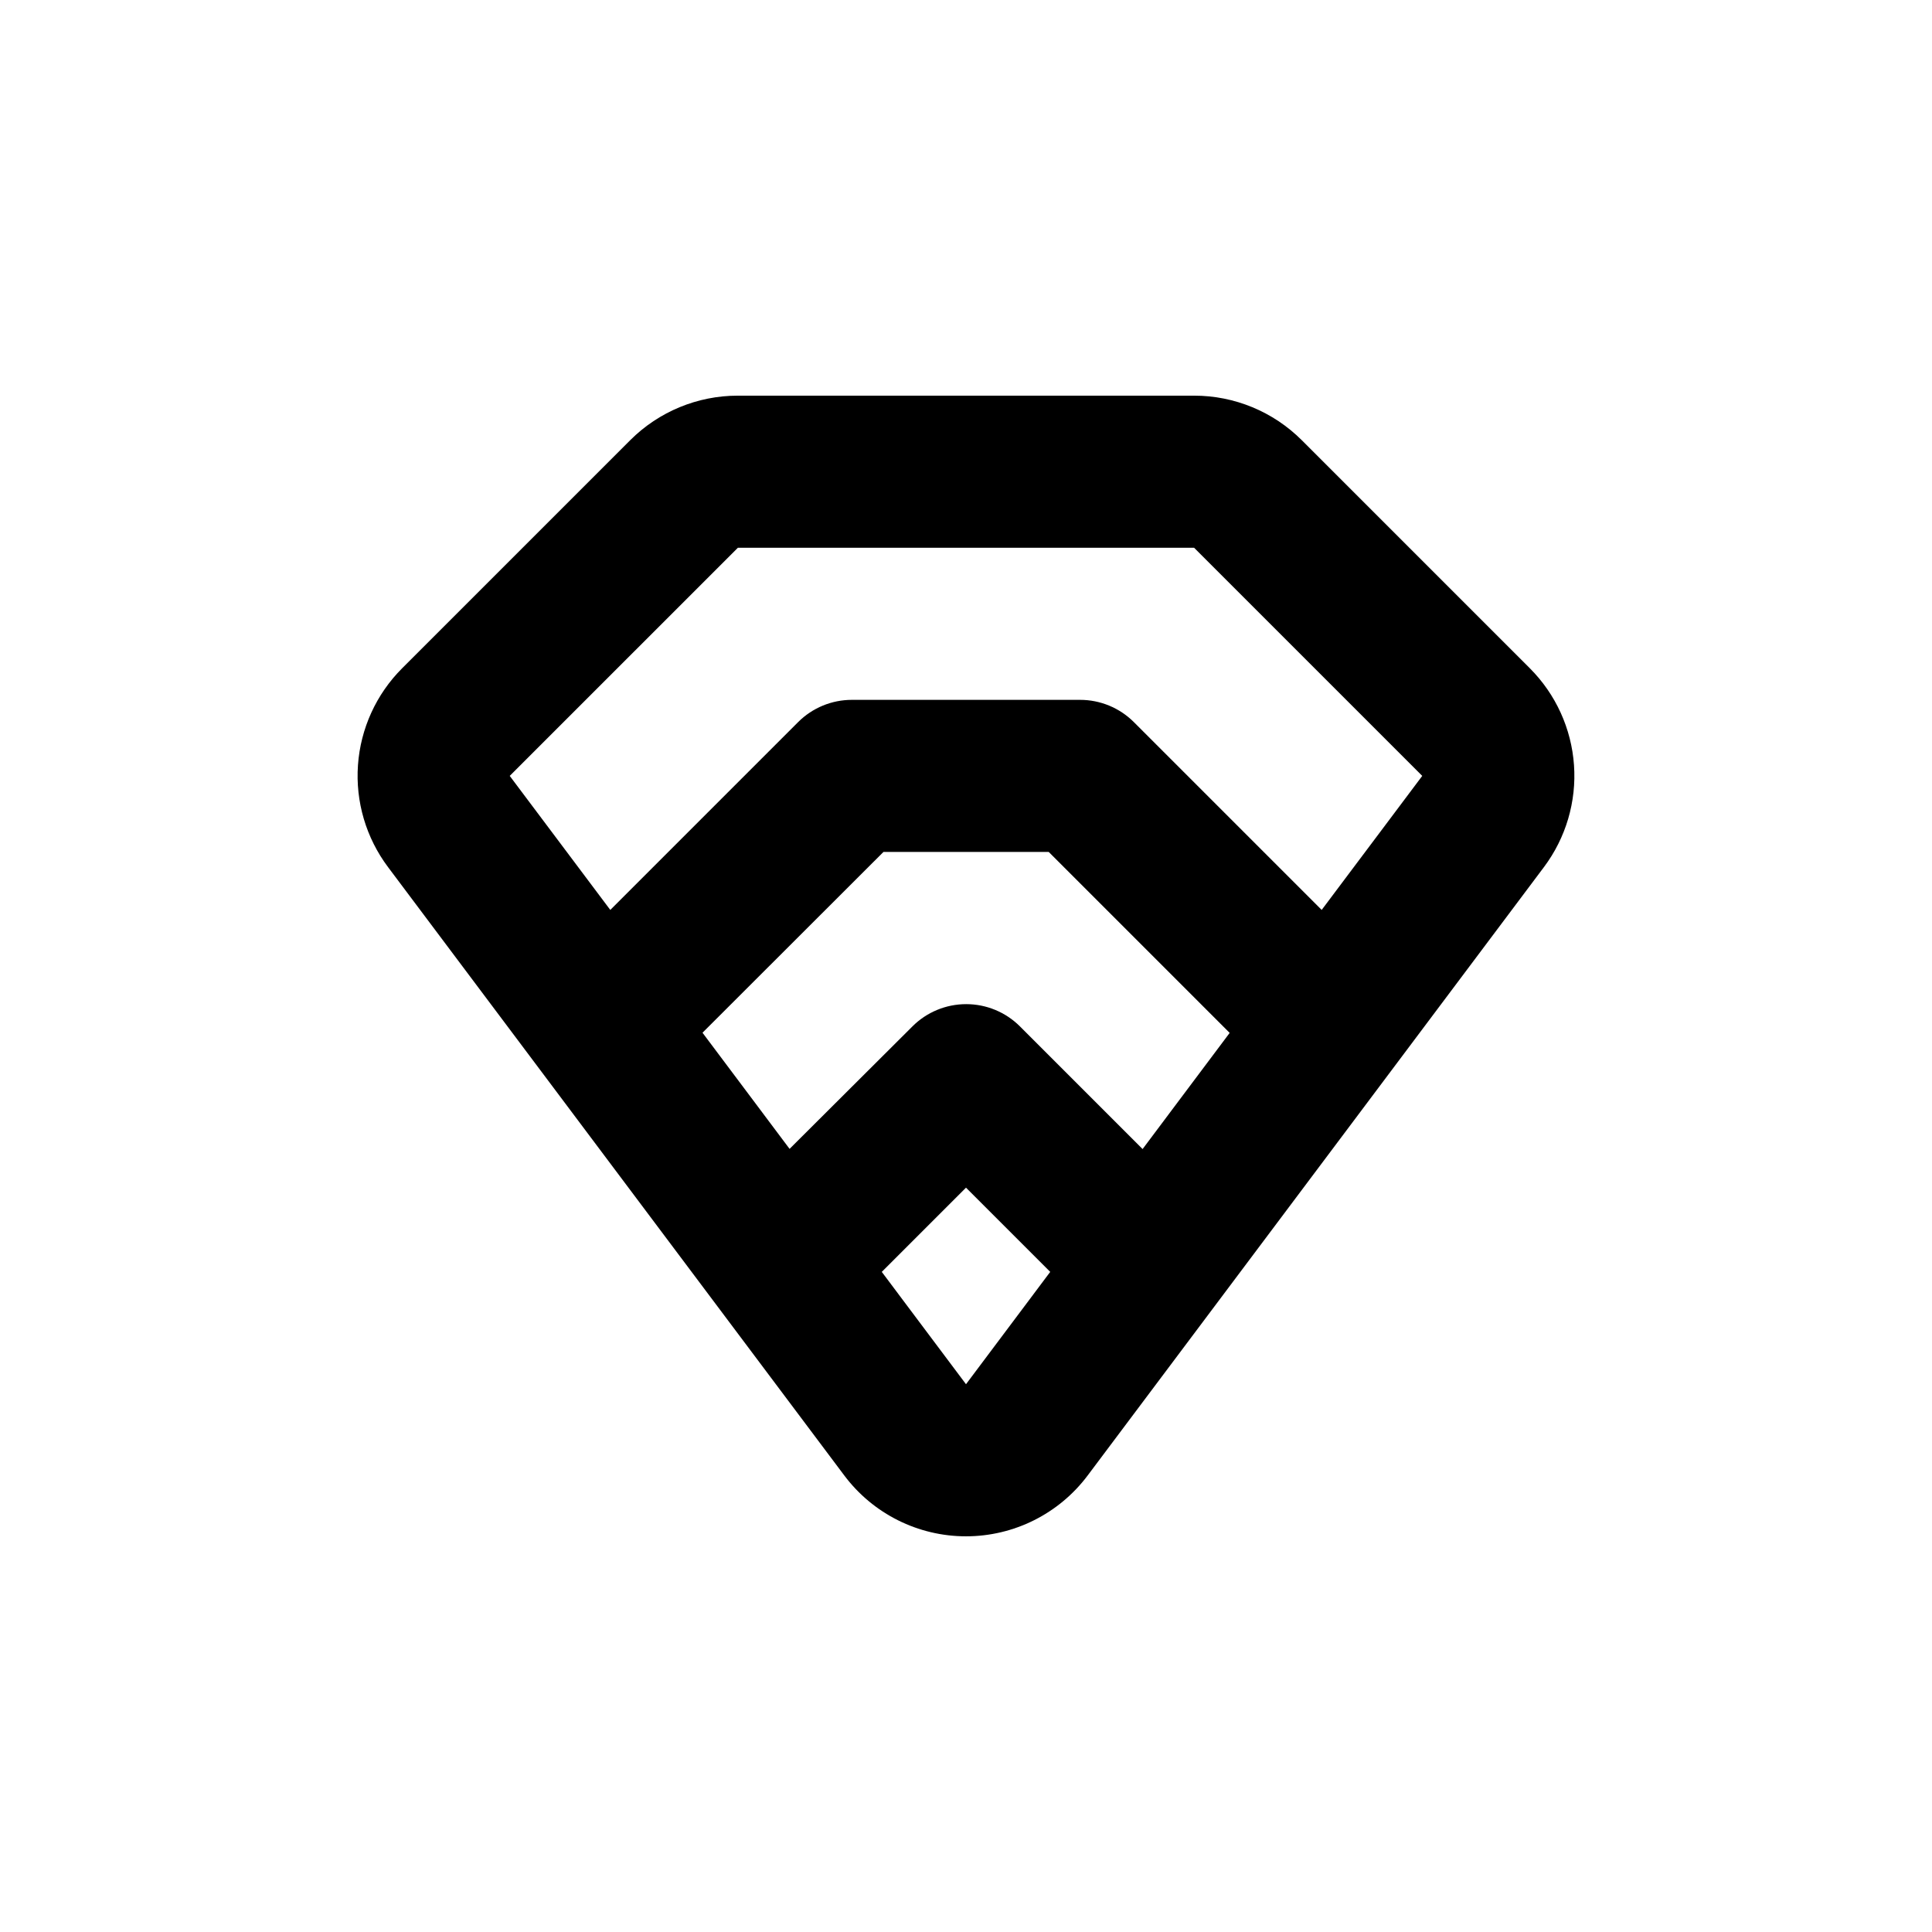<?xml version="1.0" encoding="UTF-8"?>
<!-- Uploaded to: SVG Repo, www.svgrepo.com, Generator: SVG Repo Mixer Tools -->
<svg fill="#000000" width="800px" height="800px" version="1.1" viewBox="144 144 512 512" xmlns="http://www.w3.org/2000/svg">
 <path d="m400 551.14c12.684 0 24.629-5.973 32.242-16.121l120.91-161.22c5.828-7.762 8.66-17.363 7.973-27.047-0.684-9.68-4.84-18.789-11.699-25.652l-60.457-60.457c-7.566-7.555-17.824-11.797-28.516-11.789h-120.91c-10.695-0.008-20.953 4.234-28.516 11.789l-60.457 60.457c-6.863 6.863-11.02 15.973-11.703 25.652-0.688 9.684 2.144 19.285 7.973 27.047l120.91 161.22c7.613 10.148 19.559 16.121 32.246 16.121zm-22.32-70.078 22.32-22.32 22.32 22.32-22.32 29.773zm-24.434-32.598-23.074-30.781 47.961-47.914h43.781l47.961 47.961-23.074 30.781-32.496-32.496 0.004 0.004c-3.781-3.785-8.91-5.91-14.258-5.91-5.352 0-10.48 2.125-14.258 5.91zm-13.703-159.3h120.91l60.457 60.457-26.652 35.52-49.777-49.777c-3.781-3.777-8.91-5.898-14.258-5.894h-60.457c-5.348-0.004-10.477 2.117-14.258 5.894l-49.777 49.777-26.648-35.52z"/>
</svg>